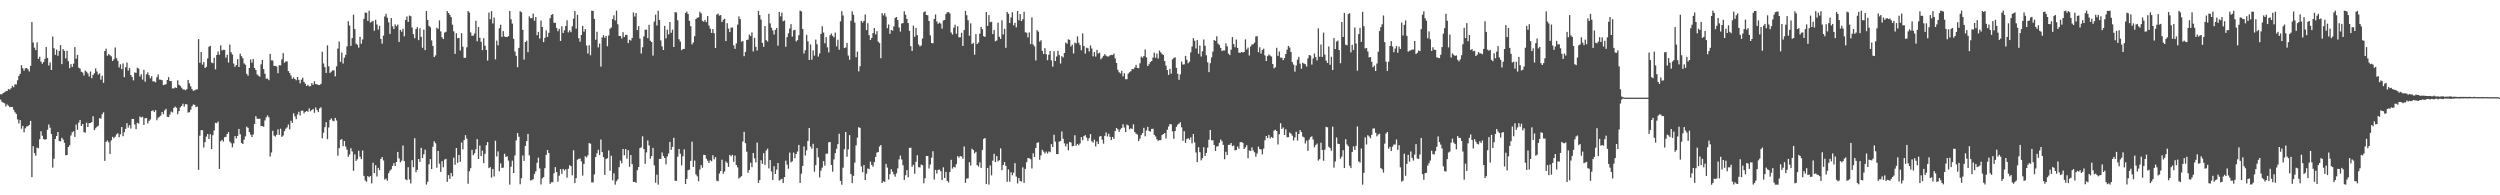 <?xml version="1.0" encoding="UTF-8"?>
<svg xmlns="http://www.w3.org/2000/svg" width="1920" height="150">
  <path d="M0 72.387h1v4.116H0zM1 72.386h1v5.834H1zM2 71.367h1v7.427H2zM3 70.903h1v8.477H3zM4 70.022h1v11.724H4zM5 69.847h1v10.394H5zM6 68.346h1v12.809H6zM7 68.841h1v13.471H7zM8 67.786h1v14.374H8zM9 65.897h1v16.206H9zM10 66.966h1v17.342H10zM11 64.697h1v21.517H11zM12 64.852h1v22.614H12zM13 61.703h1v30.007H13zM14 58.325h1v36.512H14zM15 56.668h1v35.537H15zM16 50.023h1v48.837H16zM17 52.379h1v44.297H17zM18 54.266h1v47.386H18zM19 52.421h1v46.101H19zM20 52.295h1v44.882H20zM21 53.267h1v43.629H21zM22 54.910h1v41.064H22zM23 50.577h1v42.235H23zM24 16.950h1v119.110H24zM25 32.566h1v79.693H25zM26 36.628h1v80.961H26zM27 38.525h1v81.094H27zM28 32.575h1v80.788H28zM29 45.220h1v68.701H29zM30 43.567h1v63.344H30zM31 47.324h1v53.501H31zM32 48.965h1v55.279H32zM33 47.613h1v59.177H33zM34 45.188h1v62.132H34zM35 36.049h1v70.896H35zM36 44.486h1v55.174H36zM37 50.277h1v45.308H37zM38 47.916h1v50.169H38zM39 53.783h1v49.064H39zM40 28.033h1v100.710H40zM41 37.001h1v84.902H41zM42 42.152h1v64.570H42zM43 38.088h1v66.288H43zM44 42.793h1v58.565H44zM45 39.117h1v69.297H45zM46 34.614h1v73.932H46zM47 49.267h1v56.577H47zM48 37.720h1v69.431H48zM49 39.108h1v70.545H49zM50 44.827h1v74.475H50zM51 39.002h1v80.062H51zM52 46.990h1v65.947H52zM53 52.364h1v59.224H53zM54 49.245h1v54.799H54zM55 51.386h1v50.245H55zM56 48.918h1v51.879H56zM57 36.140h1v69.029H57zM58 45.086h1v50.542H58zM59 42.123h1v57.565H59zM60 51.956h1v42.221H60zM61 52.706h1v39.390H61zM62 55.101h1v41.680H62zM63 55.710h1v39.534H63zM64 57.941h1v43.533H64zM65 54.176h1v47.663H65zM66 55.081h1v39.109H66zM67 56.346h1v41.196H67zM68 58.731h1v35.840H68zM69 54.911h1v39.558H69zM70 60.073h1v33.642H70zM71 57.549h1v31.747H71zM72 56.253h1v43.695H72zM73 52.482h1v46.009H73zM74 54.899h1v42.502H74zM75 57.253h1v39.242H75zM76 56.336h1v34.456H76zM77 61.205h1v29.861H77zM78 58.168h1v29.569H78zM79 63.570h1v22.690H79zM80 39.151h1v84.404H80zM81 37.310h1v71.658H81zM82 42.788h1v65.067H82zM83 41.493h1v67.772H83zM84 42.454h1v75.745H84zM85 43.278h1v64.533H85zM86 46.773h1v58.268H86zM87 45.514h1v60.648H87zM88 36.467h1v68.482H88zM89 44.640h1v58.562H89zM90 46.624h1v55.709H90zM91 51.837h1v53.601H91zM92 49.373h1v53.773H92zM93 53.077h1v44.485H93zM94 48.676h1v55.921H94zM95 59.242h1v42.301H95zM96 51.645h1v47.348H96zM97 48.028h1v46.612H97zM98 54.158h1v43.848H98zM99 52.292h1v43.812H99zM100 57.587h1v41.150H100zM101 59.202h1v32.171H101zM102 61.732h1v29.592H102zM103 55.629h1v39.960H103zM104 55.898h1v43.309H104zM105 52.010h1v42.293H105zM106 52.637h1v42.313H106zM107 58.757h1v30.755H107zM108 57.094h1v33.163H108zM109 61.079h1v28.620H109zM110 53.583h1v42.348H110zM111 62.696h1v28.131H111zM112 57.084h1v33.604H112zM113 55.616h1v39.181H113zM114 57.769h1v35.061H114zM115 60.164h1v31.585H115zM116 58.521h1v26.767H116zM117 62.474h1v22.280H117zM118 62.587h1v23.483H118zM119 63.234h1v21.402H119zM120 59.271h1v33.115H120zM121 57.197h1v33.199H121zM122 61.055h1v28.629H122zM123 61.231h1v27.552H123zM124 61.597h1v24.411H124zM125 65.398h1v22.296H125zM126 65.040h1v19.809H126zM127 64.690h1v18.941H127zM128 61.417h1v28.307H128zM129 59.258h1v30.632H129zM130 62.180h1v25.760H130zM131 62.306h1v23.372H131zM132 67.874h1v18.454H132zM133 67.870h1v14.998H133zM134 67.125h1v14.742H134zM135 67.518h1v15.245H135zM136 61.695h1v26.062H136zM137 65.112h1v20.193H137zM138 66.001h1v16.480H138zM139 67.374h1v14.030H139zM140 68.647h1v11.035H140zM141 68.727h1v13.162H141zM142 69.320h1v10.665H142zM143 68.472h1v11.659H143zM144 61.403h1v25.098H144zM145 64.032h1v22.117H145zM146 66.310h1v17.957H146zM147 68.507h1v13.154H147zM148 69.767h1v10.438H148zM149 69.393h1v11.138H149zM150 68.742h1v13.612H150zM151 68.631h1v13.201H151zM152 30.017h1v100.463H152zM153 48.210h1v55.974H153zM154 40.004h1v59.913H154zM155 49.625h1v50.355H155zM156 47.650h1v65.668H156zM157 52.222h1v56.939H157zM158 51.288h1v53.639H158zM159 44.880h1v58.031H159zM160 35.859h1v70.922H160zM161 35.241h1v67.900H161zM162 48.003h1v66.464H162zM163 48.539h1v55.316H163zM164 44.383h1v55.845H164zM165 53.262h1v41.031H165zM166 42.240h1v52.400H166zM167 39.540h1v53.799H167zM168 42.051h1v87.674H168zM169 34.792h1v73.709H169zM170 38.777h1v68.645H170zM171 38.217h1v70.509H171zM172 38.309h1v67.090H172zM173 44.302h1v60.774H173zM174 42.062h1v60.891H174zM175 48.009h1v53.478H175zM176 34.326h1v74.353H176zM177 40.158h1v69.872H177zM178 41.850h1v71.321H178zM179 48.783h1v61.321H179zM180 51.345h1v53.156H180zM181 49.937h1v56.343H181zM182 45.403h1v59.015H182zM183 51.436h1v47.609H183zM184 41.219h1v61.873H184zM185 43.135h1v66.707H185zM186 44.706h1v65.904H186zM187 48.679h1v58.601H187zM188 49.710h1v55.019H188zM189 56.691h1v40.593H189zM190 58.171h1v40.028H190zM191 52.209h1v49.213H191zM192 45.693h1v57.701H192zM193 48.132h1v57.159H193zM194 45.373h1v57.919H194zM195 52.161h1v42.999H195zM196 53.835h1v35.404H196zM197 57.143h1v34.007H197zM198 58.132h1v33.202H198zM199 58.820h1v32.326H199zM200 49.422h1v47.418H200zM201 46.052h1v50.840H201zM202 53.074h1v44.248H202zM203 56.648h1v35.874H203zM204 60.455h1v29.683H204zM205 60.326h1v28.301H205zM206 61.595h1v28.491H206zM207 41.407h1v78.863H207zM208 46.312h1v70.814H208zM209 46.515h1v53.939H209zM210 50.697h1v53.456H210zM211 50.538h1v54.369H211zM212 51.097h1v52.436H212zM213 56.195h1v43.152H213zM214 50.078h1v53.426H214zM215 50.175h1v48.715H215zM216 45.575h1v59.536H216zM217 40.802h1v63.283H217zM218 48.165h1v52.558H218zM219 47.157h1v51.700H219zM220 47.173h1v50.677H220zM221 54.600h1v41.004H221zM222 55.989h1v43.333H222zM223 58.010h1v34.734H223zM224 60.593h1v33.792H224zM225 59.385h1v27.674H225zM226 60.680h1v28.732H226zM227 61.665h1v29.866H227zM228 59.137h1v28.769H228zM229 61.280h1v24.582H229zM230 64.007h1v24.641H230zM231 61.170h1v23.920H231zM232 59.702h1v25.259H232zM233 62.894h1v24.135H233zM234 64.266h1v21.648H234zM235 66.006h1v19.291H235zM236 65.150h1v20.660H236zM237 66.304h1v16.929H237zM238 66.157h1v19.361H238zM239 63.843h1v20.616H239zM240 65.068h1v18.576H240zM241 62.399h1v24.182H241zM242 64.522h1v18.024H242zM243 64.837h1v19.678H243zM244 65.221h1v20.891H244zM245 65.331h1v17.921H245zM246 64.385h1v18.030H246zM247 39.747h1v66.423H247zM248 48.724h1v53.142H248zM249 51.539h1v46.157H249zM250 55.988h1v37.879H250zM251 34.840h1v72.082H251zM252 50.958h1v46.931H252zM253 56.023h1v36.020H253zM254 54.994h1v35.939H254zM255 53.972h1v38.697H255zM256 54.092h1v39.046H256zM257 58.603h1v31.976H257zM258 50.954h1v41.611H258zM259 37.270h1v82.320H259zM260 31.899h1v81.926H260zM261 47.522h1v59.887H261zM262 40.423h1v66.416H262zM263 48.776h1v63.521H263zM264 44.335h1v63.965H264zM265 42.163h1v70.435H265zM266 35.626h1v79.378H266zM267 16.280h1v104.157H267zM268 19.626h1v99.130H268zM269 35.230h1v78.575H269zM270 29.305h1v87.017H270zM271 11.196h1v119.955H271zM272 22.301h1v96.278H272zM273 33.512h1v90.061H273zM274 34.360h1v87.967H274zM275 36.606h1v79.162H275zM276 28.275h1v92.074H276zM277 33.596h1v88.673H277zM278 30.302h1v85.315H278zM279 14.385h1v120.668H279zM280 9.613h1v128.983H280zM281 9.831h1v129.786H281zM282 16.034h1v119.166H282zM283 8.253h1v127.815H283zM284 17.365h1v117.755H284zM285 16.642h1v124.204H285zM286 16.050h1v108.922H286zM287 23.553h1v109.334H287zM288 15.180h1v111.675H288zM289 18.783h1v116.778H289zM290 22.743h1v106.167H290zM291 19.837h1v110.892H291zM292 29.837h1v92.284H292zM293 33.536h1v87.089H293zM294 27.318h1v95.914H294zM295 12.661h1v125.203H295zM296 10.543h1v126.545H296zM297 13.581h1v125.217H297zM298 17.161h1v115.857H298zM299 26.080h1v105.044H299zM300 13.880h1v116.150H300zM301 20.197h1v107.315H301zM302 22.312h1v102.951H302zM303 18.807h1v108.631H303zM304 20.186h1v104.230H304zM305 18.904h1v97.804H305zM306 32.218h1v89.443H306zM307 22.946h1v101.679H307zM308 24.326h1v99.081H308zM309 22.082h1v89.675H309zM310 27.911h1v95.816H310zM311 15.328h1v122.428H311zM312 12.627h1v125.764H312zM313 16.861h1v111.553H313zM314 11.952h1v125.859H314zM315 12.453h1v128.435H315zM316 21.075h1v101.950H316zM317 26.239h1v102.156H317zM318 29.412h1v76.762H318zM319 22.328h1v109.964H319zM320 20.844h1v109.605H320zM321 30.801h1v91.332H321zM322 21.757h1v102.575H322zM323 28.333h1v85.224H323zM324 36.673h1v84.795H324zM325 22.810h1v95.655H325zM326 38.504h1v76.464H326zM327 8.456h1v133.328H327zM328 15.285h1v124.296H328zM329 19.833h1v106.361H329zM330 20.962h1v101.270H330zM331 31.004h1v98.787H331zM332 35.261h1v77.413H332zM333 43.821h1v64.681H333zM334 42.550h1v67.471H334zM335 21.292h1v107.478H335zM336 22.212h1v93.724H336zM337 15.680h1v110.014H337zM338 24.118h1v107.868H338zM339 28.644h1v95.112H339zM340 29.988h1v98.465H340zM341 25.057h1v97.506H341zM342 24.404h1v97.586H342zM343 8.477h1v131.185H343zM344 9.976h1v124.507H344zM345 11.384h1v125.969H345zM346 13.139h1v119.674H346zM347 18.967h1v116.486H347zM348 24.081h1v97.032H348zM349 41.356h1v85.198H349zM350 25.559h1v88.105H350zM351 29.341h1v95.692H351zM352 29.108h1v89.946H352zM353 38.793h1v85.477H353zM354 25.502h1v83.942H354zM355 35.873h1v78.884H355zM356 44.366h1v63.221H356zM357 44.382h1v59.454H357zM358 36.331h1v70.171H358zM359 8.467h1v132.651H359zM360 9.608h1v121.857H360zM361 24.895h1v104.298H361zM362 27.465h1v87.624H362zM363 27.418h1v91.791H363zM364 25.676h1v92.058H364zM365 15.946h1v98.696H365zM366 31.693h1v75.149H366zM367 20.799h1v101.319H367zM368 28.962h1v82.817H368zM369 32.052h1v87.751H369zM370 38.522h1v77.205H370zM371 29.348h1v95.938H371zM372 35.053h1v83.078H372zM373 38.405h1v73.091H373zM374 46.484h1v62.644H374zM375 9.627h1v119.501H375zM376 14.793h1v113.560H376zM377 8.574h1v127.861H377zM378 18.041h1v111.717H378zM379 13.454h1v122.053H379zM380 45.558h1v62.535H380zM381 31.188h1v89.000H381zM382 34.817h1v81.456H382zM383 21.768h1v109.761H383zM384 18.983h1v106.506H384zM385 28.337h1v100.632H385zM386 23.904h1v104.798H386zM387 28.001h1v90.081H387zM388 28.385h1v92.158H388zM389 28.451h1v91.567H389zM390 27.674h1v95.675H390zM391 8.416h1v133.405H391zM392 14.804h1v113.182H392zM393 18.104h1v105.306H393zM394 29.800h1v103.087H394zM395 39.586h1v79.836H395zM396 42.869h1v64.946H396zM397 51.605h1v50.595H397zM398 36.738h1v68.285H398zM399 8.667h1v132.828H399zM400 9.349h1v127.548H400zM401 22.932h1v96.525H401zM402 45.758h1v77.831H402zM403 32.249h1v79.779H403zM404 31.226h1v77.116H404zM405 40.093h1v62.775H405zM406 12.567h1v106.742H406zM407 13.988h1v124.559H407zM408 13.940h1v124.412H408zM409 10.462h1v127.130H409zM410 15.914h1v117.725H410zM411 13.045h1v118.580H411zM412 27.040h1v98.000H412zM413 24.502h1v96.588H413zM414 29.643h1v99.720H414zM415 15.847h1v125.812H415zM416 20.717h1v116.267H416zM417 32.359h1v103.649H417zM418 29.047h1v100.137H418zM419 23.332h1v95.597H419zM420 28.385h1v86.799H420zM421 25.183h1v92.320H421zM422 13.988h1v127.225H422zM423 11.398h1v128.566H423zM424 10.807h1v129.118H424zM425 17.535h1v115.548H425zM426 17.545h1v110.806H426zM427 21.478h1v110.608H427zM428 23.951h1v115.586H428zM429 22.187h1v112.720H429zM430 31.438h1v98.507H430zM431 20.210h1v113.247H431zM432 25.415h1v104.283H432zM433 23.228h1v107.699H433zM434 20.021h1v109.987H434zM435 15.571h1v120.897H435zM436 24.859h1v104.738H436zM437 23.331h1v103.566H437zM438 24.712h1v102.847H438zM439 20.163h1v114.483H439zM440 14.313h1v101.077H440zM441 8.508h1v132.087H441zM442 22.001h1v114.847H442zM443 11.415h1v111.254H443zM444 29.368h1v92.707H444zM445 32.052h1v89.635H445zM446 26.882h1v97.061H446zM447 19.886h1v114.971H447zM448 24.297h1v101.583H448zM449 22.306h1v97.694H449zM450 34.969h1v85.930H450zM451 41.130h1v78.186H451zM452 34.711h1v75.174H452zM453 42.430h1v67.979H453zM454 8.174h1v131.895H454zM455 8.396h1v131.749H455zM456 14.523h1v119.390H456zM457 30.531h1v90.089H457zM458 24.390h1v93.392H458zM459 36.379h1v78.596H459zM460 33.407h1v85.717H460zM461 51.139h1v56.043H461zM462 28.811h1v88.040H462zM463 26.987h1v93.736H463zM464 29.041h1v105.256H464zM465 27.592h1v94.569H465zM466 35.518h1v85.988H466zM467 27.260h1v88.276H467zM468 22.048h1v109.108H468zM469 21.092h1v98.519H469zM470 14.634h1v123.845H470zM471 11.751h1v121.367H471zM472 15.698h1v126.139H472zM473 8.180h1v130.994H473zM474 18.635h1v119.157H474zM475 27.632h1v100.799H475zM476 27.611h1v95.725H476zM477 29.517h1v95.937H477zM478 24.747h1v89.658H478zM479 28.409h1v90.901H479zM480 26.825h1v87.643H480zM481 26.838h1v95.027H481zM482 33.077h1v82.257H482zM483 30.507h1v97.599H483zM484 31.131h1v87.979H484zM485 29.150h1v96.904H485zM486 9.595h1v130.183H486zM487 12.712h1v126.853H487zM488 10.104h1v130.268H488zM489 23.105h1v107.619H489zM490 20.054h1v108.273H490zM491 29.637h1v84.204H491zM492 41.089h1v72.104H492zM493 36.283h1v68.422H493zM494 28.044h1v86.433H494zM495 22.821h1v102.983H495zM496 22.753h1v94.284H496zM497 29.341h1v78.516H497zM498 19.061h1v92.589H498zM499 31.271h1v90.653H499zM500 32.231h1v87.649H500zM501 42.687h1v70.891H501zM502 16.544h1v110.494H502zM503 11.245h1v129.105H503zM504 19.543h1v114.625H504zM505 8.227h1v133.607H505zM506 15.319h1v106.758H506zM507 31.024h1v90.968H507zM508 35.617h1v81.463H508zM509 38.375h1v81.506H509zM510 19.885h1v101.470H510zM511 29.507h1v96.720H511zM512 22.734h1v97.456H512zM513 26.409h1v91.386H513zM514 16.902h1v92.078H514zM515 25.166h1v89.935H515zM516 22.763h1v90.053H516zM517 36.077h1v69.729H517zM518 9.294h1v129.573H518zM519 9.590h1v129.337H519zM520 15.549h1v104.789H520zM521 30.146h1v84.212H521zM522 31.924h1v86.087H522zM523 38.530h1v88.507H523zM524 37.695h1v82.309H524zM525 37.517h1v77.230H525zM526 9.998h1v131.344H526zM527 8.908h1v128.505H527zM528 10.779h1v119.943H528zM529 15.986h1v114.329H529zM530 20.117h1v103.409H530zM531 34.115h1v74.676H531zM532 32.637h1v95.557H532zM533 27.817h1v95.522H533zM534 14.546h1v119.407H534zM535 13.670h1v121.746H535zM536 13.282h1v125.915H536zM537 8.990h1v121.236H537zM538 10.242h1v116.551H538zM539 15.996h1v112.803H539zM540 16.680h1v102.219H540zM541 15.368h1v103.671H541zM542 16.976h1v104.940H542zM543 12.272h1v111.174H543zM544 19.629h1v105.540H544zM545 22.033h1v101.045H545zM546 25.297h1v98.589H546zM547 22.302h1v96.932H547zM548 25.486h1v96.895H548zM549 36.800h1v83.868H549zM550 11.217h1v127.528H550zM551 10.518h1v128.677H551zM552 11.987h1v121.305H552zM553 11.579h1v119.797H553zM554 16.961h1v105.703H554zM555 15.197h1v118.158H555zM556 14.455h1v117.247H556zM557 31.536h1v92.446H557zM558 17.804h1v107.304H558zM559 21.970h1v106.200H559zM560 24.647h1v94.277H560zM561 21.306h1v98.736H561zM562 21.118h1v97.837H562zM563 34.799h1v89.446H563zM564 37.531h1v81.995H564zM565 33.331h1v93.406H565zM566 18.930h1v109.610H566zM567 12.574h1v124.602H567zM568 14.682h1v121.463H568zM569 32.085h1v103.203H569zM570 31.469h1v77.251H570zM571 43.169h1v58.059H571zM572 39.823h1v70.172H572zM573 30.771h1v85.676H573zM574 30.392h1v102.336H574zM575 26.595h1v103.903H575zM576 27.730h1v97.259H576zM577 24.899h1v103.446H577zM578 39.539h1v77.942H578zM579 29.015h1v92.550H579zM580 35.978h1v88.698H580zM581 38.834h1v70.704H581zM582 8.356h1v132.125H582zM583 11.587h1v126.713H583zM584 15.066h1v108.035H584zM585 32.923h1v92.899H585zM586 35.926h1v81.686H586zM587 20.037h1v106.603H587zM588 30.850h1v84.743H588zM589 31.874h1v82.287H589zM590 10.554h1v118.801H590zM591 17.949h1v104.960H591zM592 21.289h1v110.384H592zM593 23.394h1v114.783H593zM594 26.495h1v101.207H594zM595 23.009h1v110.597H595zM596 21.434h1v108.883H596zM597 35.078h1v90.112H597zM598 9.235h1v129.397H598zM599 12.581h1v125.338H599zM600 9.744h1v127.551H600zM601 16.326h1v124.291H601zM602 15.709h1v120.261H602zM603 35.907h1v87.487H603zM604 28.503h1v97.986H604zM605 25.577h1v103.997H605zM606 21.927h1v95.257H606zM607 18.526h1v106.189H607zM608 28.093h1v95.759H608zM609 23.295h1v93.918H609zM610 22.907h1v98.616H610zM611 31.769h1v86.449H611zM612 30.837h1v85.545H612zM613 27.016h1v84.311H613zM614 8.148h1v132.349H614zM615 8.749h1v124.648H615zM616 22.215h1v105.155H616zM617 41.130h1v71.379H617zM618 38.575h1v80.881H618zM619 26.774h1v88.695H619zM620 31.765h1v76.517H620zM621 46.017h1v52.262H621zM622 34.081h1v78.510H622zM623 45.853h1v68.396H623zM624 38.729h1v71.689H624zM625 42.765h1v89.135H625zM626 30.417h1v96.404H626zM627 33.989h1v79.768H627zM628 43.471h1v77.363H628zM629 41.062h1v95.233H629zM630 26.010h1v105.005H630zM631 20.163h1v108.596H631zM632 24.965h1v98.764H632zM633 33.213h1v94.035H633zM634 28.500h1v89.566H634zM635 36.330h1v81.651H635zM636 40.252h1v69.055H636zM637 27.074h1v81.969H637zM638 25.740h1v100.923H638zM639 27.497h1v104.339H639zM640 28.658h1v93.771H640zM641 25.048h1v92.578H641zM642 35.607h1v78.649H642zM643 30.537h1v80.155H643zM644 38.217h1v64.477H644zM645 16.436h1v122.513H645zM646 8.586h1v133.266H646zM647 11.888h1v116.867H647zM648 36.922h1v77.720H648zM649 36.445h1v64.919H649zM650 33.037h1v87.313H650zM651 42.629h1v72.100H651zM652 45.943h1v57.827H652zM653 15.942h1v117.733H653zM654 8.695h1v131.991H654zM655 11.322h1v123.741H655zM656 17.333h1v107.572H656zM657 43.913h1v67.742H657zM658 39.621h1v66.126H658zM659 54.834h1v42.862H659zM660 50.881h1v47.301H660zM661 16.118h1v111.712H661zM662 17.371h1v114.870H662zM663 16.051h1v110.714H663zM664 11.124h1v127.092H664zM665 23.136h1v110.266H665zM666 17.799h1v111.604H666zM667 27.044h1v102.908H667zM668 30.679h1v93.456H668zM669 29.155h1v97.514H669zM670 25.320h1v102.750H670zM671 21.541h1v102.919H671zM672 26.393h1v94.091H672zM673 23.891h1v93.281H673zM674 31.956h1v84.850H674zM675 33.147h1v79.393H675zM676 44.692h1v66.736H676zM677 10.079h1v130.464H677zM678 11.822h1v127.373H678zM679 10.168h1v129.572H679zM680 12.759h1v113.109H680zM681 21.674h1v107.041H681zM682 18.768h1v119.125H682zM683 25.967h1v107.745H683zM684 23.052h1v106.885H684zM685 23.521h1v108.373H685zM686 20.298h1v113.637H686zM687 13.705h1v121.980H687zM688 13.031h1v120.147H688zM689 15.414h1v113.941H689zM690 21.030h1v101.348H690zM691 24.237h1v95.285H691zM692 18.095h1v104.379H692zM693 17.695h1v109.194H693zM694 8.652h1v129.545H694zM695 11.297h1v123.231H695zM696 14.514h1v116.153H696zM697 17.699h1v118.484H697zM698 23.707h1v89.860H698zM699 35.449h1v78.025H699zM700 39.113h1v89.054H700zM701 19.707h1v106.869H701zM702 28.237h1v105.167H702zM703 21.466h1v102.755H703zM704 27.001h1v92.264H704zM705 34.079h1v94.353H705zM706 35.646h1v92.966H706zM707 34.911h1v91.477H707zM708 29.605h1v97.286H708zM709 9.392h1v131.356H709zM710 8.670h1v128.190H710zM711 11.478h1v108.317H711zM712 11.710h1v108.164H712zM713 16.123h1v113.247H713zM714 27.162h1v99.146H714zM715 33.015h1v88.136H715zM716 33.299h1v82.891H716zM717 14.554h1v123.309H717zM718 11.106h1v119.402H718zM719 16.474h1v116.816H719zM720 18.275h1v112.234H720zM721 17.375h1v112.822H721zM722 18.118h1v113.430H722zM723 21.974h1v116.371H723zM724 15.737h1v112.760H724zM725 15.310h1v121.398H725zM726 10.787h1v121.281H726zM727 9.414h1v129.471H727zM728 9.263h1v130.860H728zM729 10.295h1v121.856H729zM730 24.992h1v97.753H730zM731 26.501h1v102.978H731zM732 21.250h1v106.918H732zM733 19.012h1v109.611H733zM734 25.895h1v100.150H734zM735 20.148h1v99.751H735zM736 28.694h1v92.389H736zM737 28.631h1v91.182H737zM738 25.156h1v95.053H738zM739 35.321h1v86.577H739zM740 23.098h1v89.384H740zM741 8.353h1v132.050H741zM742 11.699h1v125.463H742zM743 15.512h1v121.450H743zM744 27.371h1v97.174H744zM745 17.938h1v109.212H745zM746 33.847h1v80.369H746zM747 32.907h1v82.290H747zM748 41.991h1v75.784H748zM749 26.170h1v90.407H749zM750 33.838h1v92.977H750zM751 32.597h1v95.340H751zM752 25.871h1v98.804H752zM753 20.695h1v108.254H753zM754 22.405h1v92.718H754zM755 27.791h1v78.915H755zM756 28.367h1v77.607H756zM757 9.281h1v132.096H757zM758 19.890h1v109.066H758zM759 11.572h1v130.203H759zM760 17.041h1v110.015H760zM761 16.708h1v117.947H761zM762 26.139h1v97.272H762zM763 23.074h1v95.039H763zM764 31.710h1v92.742H764zM765 31.079h1v88.812H765zM766 17.429h1v106.510H766zM767 28.190h1v94.838H767zM768 29.885h1v84.098H768zM769 15.558h1v115.169H769zM770 26.472h1v100.320H770zM771 22.062h1v102.416H771zM772 36.703h1v90.724H772zM773 9.112h1v130.502H773zM774 10.607h1v119.543H774zM775 17.657h1v121.910H775zM776 13.388h1v118.925H776zM777 9.414h1v125.192H777zM778 19.416h1v113.173H778zM779 17.498h1v107.790H779zM780 21.010h1v114.597H780zM781 8.515h1v132.361H781zM782 15.588h1v121.127H782zM783 10.735h1v128.311H783zM784 16.185h1v123.224H784zM785 14.747h1v113.782H785zM786 9.022h1v131.415H786zM787 24.759h1v104.933H787zM788 25.165h1v99.409H788zM789 28.707h1v92.709H789zM790 24.902h1v96.626H790zM791 33.878h1v88.368H791zM792 13.340h1v116.061H792zM793 34.227h1v83.526H793zM794 35.652h1v84.995H794zM795 46.446h1v67.152H795zM796 23.149h1v86.566H796zM797 24.332h1v85.002H797zM798 31.963h1v90.743H798zM799 30.876h1v88.491H799zM800 39.050h1v75.974H800zM801 41.497h1v74.858H801zM802 36.964h1v80.943H802zM803 41.565h1v74.860H803zM804 46.227h1v71.682H804zM805 42.052h1v74.287H805zM806 39.193h1v77.737H806zM807 46.354h1v64.338H807zM808 51.138h1v61.798H808zM809 39.383h1v64.085H809zM810 46.832h1v61.975H810zM811 43.444h1v74.886H811zM812 38.958h1v79.399H812zM813 42.321h1v66.496H813zM814 48.783h1v59.432H814zM815 43.086h1v57.857H815zM816 44.099h1v62.466H816zM817 40.706h1v69.444H817zM818 32.680h1v79.766H818zM819 33.609h1v76.757H819zM820 30.238h1v85.214H820zM821 30.599h1v78.394H821zM822 35.696h1v73.792H822zM823 34.318h1v78.071H823zM824 41.054h1v71.010H824zM825 32.722h1v71.142H825zM826 33.385h1v78.595H826zM827 27.930h1v82.627H827zM828 32.806h1v78.758H828zM829 34.665h1v75.505H829zM830 38.632h1v66.710H830zM831 25.635h1v82.095H831zM832 35.327h1v69.209H832zM833 41.150h1v62.653H833zM834 36.542h1v69.110H834zM835 36.999h1v71.145H835zM836 39.535h1v66.564H836zM837 34.926h1v68.092H837zM838 37.260h1v71.236H838zM839 43.262h1v66.279H839zM840 39.973h1v67.307H840zM841 43.462h1v69.046H841zM842 38.371h1v70.264H842zM843 41.129h1v69.447H843zM844 40.464h1v64.446H844zM845 45.548h1v58.874H845zM846 44.275h1v62.974H846zM847 42.869h1v67.443H847zM848 41.558h1v62.793H848zM849 42.732h1v58.946H849zM850 43.381h1v61.413H850zM851 43.376h1v59.377H851zM852 42.486h1v62.613H852zM853 42.073h1v65.484H853zM854 42.277h1v62.867H854zM855 41.133h1v65.600H855zM856 44.920h1v55.735H856zM857 48.312h1v49.971H857zM858 53.564h1v45.771H858zM859 55.510h1v45.693H859zM860 56.409h1v42.936H860zM861 54.378h1v43.876H861zM862 58.687h1v36.768H862zM863 56.199h1v41.732H863zM864 60.810h1v40.553H864zM865 60.824h1v34.846H865zM866 56.463h1v39.895H866zM867 55.470h1v43.891H867zM868 54.636h1v43.837H868zM869 53.002h1v46.125H869zM870 53.145h1v42.334H870zM871 51.849h1v49.619H871zM872 49.860h1v52.780H872zM873 52.112h1v51.256H873zM874 52.375h1v55.946H874zM875 48.633h1v57.802H875zM876 43.475h1v60.252H876zM877 44.317h1v57.847H877zM878 43.119h1v55.073H878zM879 37.970h1v66.695H879zM880 44.087h1v56.139H880zM881 50.704h1v46.712H881zM882 49.307h1v51.349H882zM883 47.698h1v53.362H883zM884 46.867h1v52.165H884zM885 44.252h1v54.599H885zM886 40.384h1v63.186H886zM887 44.360h1v60.459H887zM888 41.102h1v65.913H888zM889 44.975h1v63.182H889zM890 38.816h1v68.802H890zM891 40.166h1v67.514H891zM892 41.552h1v62.201H892zM893 42.210h1v60.695H893zM894 46.910h1v55.304H894zM895 50.379h1v55.950H895zM896 53.817h1v45.892H896zM897 57.515h1v39.717H897zM898 52.898h1v42.376H898zM899 56.512h1v39.047H899zM900 45.605h1v55.289H900zM901 44.439h1v62.150H901zM902 44.036h1v56.619H902zM903 52.110h1v45.304H903zM904 56.677h1v39.086H904zM905 61.262h1v33.739H905zM906 57.138h1v36.777H906zM907 47.320h1v50.458H907zM908 49.638h1v58.474H908zM909 49.424h1v51.337H909zM910 42.885h1v66.788H910zM911 45.925h1v60.868H911zM912 48.593h1v57.475H912zM913 47.390h1v59.938H913zM914 40.240h1v65.275H914zM915 35.744h1v74.328H915zM916 29.270h1v73.623H916zM917 31.262h1v78.107H917zM918 37.218h1v79.900H918zM919 30.812h1v93.725H919zM920 41.264h1v71.805H920zM921 34.960h1v81.867H921zM922 43.422h1v79.745H922zM923 39.384h1v82.145H923zM924 30.323h1v82.704H924zM925 35.157h1v84.676H925zM926 42.445h1v75.021H926zM927 47.893h1v65.441H927zM928 55.375h1v51.964H928zM929 48.524h1v51.263H929zM930 44.072h1v63.650H930zM931 39.655h1v68.079H931zM932 30.730h1v80.539H932zM933 31.449h1v84.500H933zM934 27.843h1v84.713H934zM935 33.538h1v78.670H935zM936 34.598h1v75.003H936zM937 36.826h1v70.331H937zM938 39.224h1v69.275H938zM939 38.711h1v72.546H939zM940 38.774h1v83.548H940zM941 33.275h1v83.298H941zM942 35.588h1v83.484H942zM943 41.152h1v70.096H943zM944 42.266h1v68.919H944zM945 38.137h1v71.672H945zM946 28.467h1v83.764H946zM947 33.867h1v77.835H947zM948 36.278h1v79.246H948zM949 30.422h1v84.799H949zM950 36.805h1v75.718H950zM951 40.479h1v73.692H951zM952 40.509h1v68.811H952zM953 39.915h1v69.144H953zM954 40.277h1v69.467H954zM955 39.868h1v74.572H955zM956 30.281h1v82.921H956zM957 38.033h1v73.465H957zM958 36.570h1v84.913H958zM959 42.584h1v72.962H959zM960 35.679h1v80.304H960zM961 34.159h1v79.025H961zM962 34.018h1v81.555H962zM963 32.724h1v84.276H963zM964 28.029h1v92.282H964zM965 27.784h1v90.081H965zM966 40.093h1v72.505H966zM967 36.322h1v78.176H967zM968 41.162h1v73.623H968zM969 38.326h1v80.263H969zM970 37.401h1v76.739H970zM971 42.562h1v65.226H971zM972 46.878h1v57.587H972zM973 43.103h1v62.912H973zM974 41.851h1v61.775H974zM975 42.679h1v63.688H975zM976 43.430h1v61.742H976zM977 49.161h1v56.810H977zM978 52.489h1v47.793H978zM979 51.644h1v47.979H979zM980 36.712h1v63.918H980zM981 42.907h1v68.027H981zM982 39.516h1v63.598H982zM983 44.294h1v50.381H983zM984 44.262h1v54.780H984zM985 46.166h1v51.717H985zM986 44.538h1v59.149H986zM987 41.485h1v57.772H987zM988 38.132h1v67.265H988zM989 35.287h1v70.068H989zM990 36.497h1v65.270H990zM991 40.000h1v62.653H991zM992 47.717h1v56.453H992zM993 49.612h1v58.257H993zM994 55.054h1v50.498H994zM995 50.208h1v51.029H995zM996 45.824h1v62.123H996zM997 43.691h1v59.203H997zM998 48.904h1v51.000H998zM999 52.789h1v48.707H999zM1000 48.169h1v56.666H1000zM1001 48.862h1v56.712H1001zM1002 49.360h1v60.811H1002zM1003 51.077h1v56.939H1003zM1004 44.833h1v71.029H1004zM1005 42.256h1v64.968H1005zM1006 42.672h1v62.647H1006zM1007 49.602h1v55.091H1007zM1008 44.907h1v62.256H1008zM1009 41.142h1v72.013H1009zM1010 43.838h1v67.615H1010zM1011 46.379h1v63.906H1011zM1012 21.781h1v101.575H1012zM1013 43.563h1v78.628H1013zM1014 34.192h1v75.452H1014zM1015 43.679h1v71.513H1015zM1016 25.015h1v98.424H1016zM1017 41.939h1v73.006H1017zM1018 46.564h1v50.862H1018zM1019 48.328h1v49.446H1019zM1020 35.700h1v77.009H1020zM1021 49.746h1v63.985H1021zM1022 43.551h1v72.218H1022zM1023 53.830h1v43.446H1023zM1024 29.275h1v99.482H1024zM1025 37.686h1v86.351H1025zM1026 31.876h1v73.684H1026zM1027 31.109h1v79.288H1027zM1028 38.453h1v72.141H1028zM1029 48.575h1v73.273H1029zM1030 16.876h1v103.372H1030zM1031 28.389h1v87.029H1031zM1032 9.903h1v119.134H1032zM1033 34.344h1v72.538H1033zM1034 34.744h1v76.149H1034zM1035 10.790h1v101.506H1035zM1036 10.142h1v117.072H1036zM1037 40.209h1v88.895H1037zM1038 34.432h1v82.246H1038zM1039 38.387h1v74.071H1039zM1040 21.101h1v93.975H1040zM1041 33.433h1v78.559H1041zM1042 54.287h1v42.833H1042zM1043 26.222h1v97.814H1043zM1044 21.396h1v103.411H1044zM1045 32.209h1v81.844H1045zM1046 9.090h1v132.747H1046zM1047 20.173h1v112.578H1047zM1048 37.232h1v68.243H1048zM1049 36.872h1v74.059H1049zM1050 39.521h1v64.314H1050zM1051 44.066h1v60.739H1051zM1052 43.833h1v62.345H1052zM1053 47.405h1v56.101H1053zM1054 51.682h1v47.040H1054zM1055 50.368h1v48.234H1055zM1056 54.511h1v47.433H1056zM1057 48.795h1v55.920H1057zM1058 39.733h1v63.557H1058zM1059 23.895h1v78.796H1059zM1060 20.891h1v108.184H1060zM1061 18.705h1v111.236H1061zM1062 11.876h1v120.672H1062zM1063 32.375h1v77.915H1063zM1064 47.374h1v55.167H1064zM1065 54.480h1v46.878H1065zM1066 47.364h1v66.799H1066zM1067 35.347h1v77.372H1067zM1068 31.590h1v84.423H1068zM1069 35.670h1v76.950H1069zM1070 40.068h1v70.912H1070zM1071 37.247h1v73.743H1071zM1072 35.378h1v71.783H1072zM1073 40.480h1v74.573H1073zM1074 35.738h1v75.738H1074zM1075 37.605h1v90.912H1075zM1076 17.244h1v122.299H1076zM1077 27.228h1v111.522H1077zM1078 19.065h1v98.977H1078zM1079 15.657h1v119.333H1079zM1080 27.542h1v98.325H1080zM1081 39.677h1v79.249H1081zM1082 38.983h1v85.156H1082zM1083 38.603h1v77.700H1083zM1084 38.025h1v83.224H1084zM1085 38.075h1v85.242H1085zM1086 31.490h1v87.234H1086zM1087 41.545h1v69.173H1087zM1088 40.540h1v81.204H1088zM1089 38.805h1v83.252H1089zM1090 39.275h1v79.431H1090zM1091 22.383h1v83.560H1091zM1092 11.274h1v122.442H1092zM1093 8.680h1v129.418H1093zM1094 14.016h1v118.978H1094zM1095 15.912h1v116.788H1095zM1096 29.461h1v97.739H1096zM1097 24.132h1v101.194H1097zM1098 30.169h1v93.142H1098zM1099 39.135h1v76.608H1099zM1100 36.277h1v82.202H1100zM1101 38.126h1v80.470H1101zM1102 38.423h1v77.660H1102zM1103 44.012h1v68.657H1103zM1104 44.411h1v60.357H1104zM1105 44.623h1v64.536H1105zM1106 42.112h1v69.005H1106zM1107 36.142h1v77.956H1107zM1108 25.871h1v101.879H1108zM1109 21.642h1v109.858H1109zM1110 10.622h1v121.094H1110zM1111 15.977h1v106.231H1111zM1112 36.413h1v80.706H1112zM1113 26.521h1v89.925H1113zM1114 44.181h1v65.398H1114zM1115 41.026h1v65.404H1115zM1116 42.127h1v67.380H1116zM1117 42.977h1v67.650H1117zM1118 42.535h1v72.154H1118zM1119 45.937h1v58.528H1119zM1120 47.138h1v58.782H1120zM1121 45.606h1v60.351H1121zM1122 42.445h1v65.799H1122zM1123 34.014h1v82.356H1123zM1124 21.325h1v116.669H1124zM1125 29.242h1v96.470H1125zM1126 17.742h1v113.600H1126zM1127 31.646h1v78.411H1127zM1128 26.955h1v78.866H1128zM1129 38.393h1v64.875H1129zM1130 37.645h1v69.868H1130zM1131 39.390h1v74.638H1131zM1132 39.014h1v67.819H1132zM1133 42.988h1v65.881H1133zM1134 42.012h1v68.426H1134zM1135 40.037h1v70.846H1135zM1136 41.008h1v67.504H1136zM1137 41.025h1v68.753H1137zM1138 41.656h1v66.228H1138zM1139 37.574h1v89.181H1139zM1140 16.325h1v120.444H1140zM1141 24.483h1v110.850H1141zM1142 38.106h1v77.299H1142zM1143 38.930h1v66.339H1143zM1144 38.308h1v86.503H1144zM1145 45.907h1v57.677H1145zM1146 47.008h1v66.689H1146zM1147 40.913h1v68.339H1147zM1148 44.732h1v58.168H1148zM1149 39.690h1v59.384H1149zM1150 35.407h1v65.580H1150zM1151 44.092h1v58.118H1151zM1152 45.978h1v59.776H1152zM1153 51.821h1v50.063H1153zM1154 47.389h1v54.021H1154zM1155 37.643h1v90.254H1155zM1156 19.283h1v98.021H1156zM1157 28.465h1v102.432H1157zM1158 21.516h1v98.544H1158zM1159 36.750h1v75.282H1159zM1160 41.329h1v67.125H1160zM1161 47.978h1v49.191H1161zM1162 47.292h1v57.349H1162zM1163 52.707h1v42.002H1163zM1164 47.389h1v52.314H1164zM1165 54.952h1v42.938H1165zM1166 43.672h1v50.941H1166zM1167 50.072h1v47.284H1167zM1168 54.129h1v40.844H1168zM1169 53.610h1v46.461H1169zM1170 51.091h1v47.440H1170zM1171 36.643h1v88.323H1171zM1172 19.889h1v110.606H1172zM1173 22.815h1v92.724H1173zM1174 18.565h1v111.638H1174zM1175 31.614h1v90.522H1175zM1176 39.273h1v58.528H1176zM1177 37.118h1v70.331H1177zM1178 47.999h1v54.503H1178zM1179 33.126h1v86.493H1179zM1180 29.557h1v89.292H1180zM1181 37.157h1v72.626H1181zM1182 36.026h1v70.699H1182zM1183 48.537h1v53.088H1183zM1184 49.903h1v52.134H1184zM1185 48.501h1v57.859H1185zM1186 44.780h1v61.645H1186zM1187 8.695h1v122.634H1187zM1188 16.524h1v110.294H1188zM1189 18.017h1v116.474H1189zM1190 31.384h1v94.979H1190zM1191 18.861h1v115.247H1191zM1192 34.946h1v90.192H1192zM1193 38.313h1v83.063H1193zM1194 35.755h1v82.609H1194zM1195 31.411h1v98.785H1195zM1196 34.053h1v89.903H1196zM1197 34.064h1v90.043H1197zM1198 37.046h1v80.415H1198zM1199 41.293h1v67.652H1199zM1200 45.247h1v64.607H1200zM1201 41.122h1v68.937H1201zM1202 42.659h1v66.724H1202zM1203 24.485h1v115.320H1203zM1204 28.642h1v86.935H1204zM1205 11.573h1v126.921H1205zM1206 27.202h1v96.081H1206zM1207 28.342h1v91.383H1207zM1208 35.317h1v79.793H1208zM1209 49.343h1v57.734H1209zM1210 50.010h1v54.772H1210zM1211 44.189h1v59.862H1211zM1212 34.794h1v76.709H1212zM1213 34.113h1v76.472H1213zM1214 28.670h1v90.868H1214zM1215 32.698h1v83.743H1215zM1216 34.659h1v90.720H1216zM1217 30.427h1v94.393H1217zM1218 33.965h1v90.314H1218zM1219 14.113h1v115.040H1219zM1220 16.067h1v113.557H1220zM1221 10.591h1v128.241H1221zM1222 15.114h1v116.743H1222zM1223 36.791h1v85.378H1223zM1224 23.424h1v97.094H1224zM1225 32.857h1v80.605H1225zM1226 33.264h1v65.177H1226zM1227 32.020h1v87.911H1227zM1228 28.584h1v78.052H1228zM1229 32.189h1v79.687H1229zM1230 28.721h1v82.642H1230zM1231 35.711h1v76.159H1231zM1232 31.340h1v75.574H1232zM1233 37.460h1v66.745H1233zM1234 28.687h1v85.655H1234zM1235 16.677h1v109.238H1235zM1236 13.001h1v115.807H1236zM1237 26.900h1v105.165H1237zM1238 14.743h1v122.322H1238zM1239 36.759h1v88.879H1239zM1240 40.349h1v81.064H1240zM1241 40.590h1v69.989H1241zM1242 38.749h1v75.680H1242zM1243 50.991h1v48.494H1243zM1244 68.590h1v10.923H1244zM1245 74.113h1v2.326H1245zM1246 74.643h1v1.097H1246zM1247 74.941h1v1.000H1247zM1248 74.957h1v1.000H1248zM1249 74.991h1v1.000H1249zM1250 74.994h1v1.000H1250zM1251 74.991h1v1.000H1251zM1252 74.994h1v1.000H1252zM1253 74.990h1v1.000H1253zM1254 74.994h1v1.000H1254zM1255 74.991h1v1.000H1255zM1256 74.992h1v1.000H1256zM1257 74.991h1v1.000H1257zM1258 74.990h1v1.000H1258zM1259 74.990h1v1.000H1259zM1260 74.990h1v1.000H1260zM1261 74.989h1v1.000H1261zM1262 74.986h1v1.000H1262zM1263 74.992h1v1.000H1263zM1264 74.988h1v1.000H1264zM1265 74.990h1v1.000H1265zM1266 40.330h1v62.461H1266zM1267 46.141h1v53.605H1267zM1268 59.311h1v32.840H1268zM1269 60.063h1v30.459H1269zM1270 39.683h1v66.110H1270zM1271 50.245h1v59.320H1271zM1272 56.999h1v35.697H1272zM1273 62.900h1v25.965H1273zM1274 64.435h1v23.443H1274zM1275 59.496h1v28.514H1275zM1276 61.910h1v27.295H1276zM1277 61.750h1v27.419H1277zM1278 40.161h1v73.150H1278zM1279 39.975h1v66.557H1279zM1280 50.352h1v53.077H1280zM1281 44.602h1v59.449H1281zM1282 48.151h1v57.098H1282zM1283 52.713h1v46.354H1283zM1284 47.241h1v58.628H1284zM1285 46.205h1v54.881H1285zM1286 20.776h1v95.767H1286zM1287 34.242h1v81.035H1287zM1288 46.287h1v58.574H1288zM1289 49.453h1v47.900H1289zM1290 11.311h1v111.279H1290zM1291 42.451h1v66.381H1291zM1292 52.887h1v49.535H1292zM1293 49.402h1v48.210H1293zM1294 52.080h1v48.156H1294zM1295 43.655h1v58.124H1295zM1296 47.219h1v60.917H1296zM1297 46.095h1v54.194H1297zM1298 21.727h1v114.733H1298zM1299 18.924h1v114.196H1299zM1300 12.173h1v116.803H1300zM1301 9.594h1v130.812H1301zM1302 16.919h1v112.275H1302zM1303 25.575h1v87.859H1303zM1304 22.021h1v105.561H1304zM1305 23.073h1v97.145H1305zM1306 16.814h1v110.012H1306zM1307 29.103h1v92.924H1307zM1308 28.305h1v100.221H1308zM1309 23.743h1v101.922H1309zM1310 30.763h1v104.369H1310zM1311 41.677h1v71.401H1311zM1312 39.145h1v68.837H1312zM1313 36.686h1v74.152H1313zM1314 12.216h1v129.636H1314zM1315 8.148h1v132.426H1315zM1316 9.943h1v127.313H1316zM1317 22.427h1v114.935H1317zM1318 19.860h1v117.195H1318zM1319 13.712h1v110.357H1319zM1320 17.954h1v119.041H1320zM1321 24.197h1v96.217H1321zM1322 19.219h1v110.934H1322zM1323 15.142h1v107.761H1323zM1324 29.217h1v99.630H1324zM1325 22.006h1v101.415H1325zM1326 25.321h1v106.234H1326zM1327 19.380h1v109.145H1327zM1328 24.482h1v104.029H1328zM1329 25.483h1v101.010H1329zM1330 15.567h1v123.927H1330zM1331 8.914h1v132.754H1331zM1332 14.436h1v125.575H1332zM1333 11.698h1v129.359H1333zM1334 10.313h1v131.017H1334zM1335 21.466h1v114.316H1335zM1336 26.708h1v95.628H1336zM1337 29.829h1v106.250H1337zM1338 25.778h1v101.464H1338zM1339 22.306h1v108.354H1339zM1340 15.029h1v118.835H1340zM1341 22.769h1v102.405H1341zM1342 21.613h1v104.032H1342zM1343 26.837h1v102.839H1343zM1344 31.497h1v93.222H1344zM1345 29.905h1v94.764H1345zM1346 9.807h1v131.967H1346zM1347 8.414h1v132.202H1347zM1348 8.406h1v130.333H1348zM1349 19.864h1v110.026H1349zM1350 15.641h1v107.496H1350zM1351 26.439h1v95.388H1351zM1352 20.743h1v93.796H1352zM1353 38.927h1v74.352H1353zM1354 19.669h1v118.262H1354zM1355 18.325h1v115.401H1355zM1356 21.699h1v106.997H1356zM1357 11.787h1v118.298H1357zM1358 18.765h1v111.911H1358zM1359 22.425h1v113.266H1359zM1360 20.114h1v112.556H1360zM1361 14.947h1v114.178H1361zM1362 11.266h1v128.972H1362zM1363 9.324h1v132.501H1363zM1364 9.022h1v132.794H1364zM1365 8.801h1v133.030H1365zM1366 12.332h1v124.734H1366zM1367 39.400h1v86.737H1367zM1368 18.484h1v112.044H1368zM1369 30.422h1v98.327H1369zM1370 27.839h1v96.681H1370zM1371 18.949h1v114.062H1371zM1372 12.394h1v117.996H1372zM1373 27.378h1v94.690H1373zM1374 22.959h1v103.520H1374zM1375 15.737h1v113.349H1375zM1376 29.738h1v91.525H1376zM1377 29.228h1v82.822H1377zM1378 8.631h1v132.193H1378zM1379 10.304h1v130.099H1379zM1380 22.338h1v109.874H1380zM1381 21.566h1v97.386H1381zM1382 26.473h1v93.310H1382zM1383 25.070h1v96.485H1383zM1384 24.901h1v111.237H1384zM1385 29.141h1v102.346H1385zM1386 22.345h1v110.982H1386zM1387 18.757h1v110.429H1387zM1388 33.625h1v100.823H1388zM1389 21.661h1v112.455H1389zM1390 11.985h1v123.885H1390zM1391 20.740h1v115.004H1391zM1392 16.692h1v106.557H1392zM1393 21.161h1v112.486H1393zM1394 8.536h1v124.582H1394zM1395 13.504h1v120.614H1395zM1396 9.743h1v124.715H1396zM1397 11.922h1v123.390H1397zM1398 8.583h1v130.379H1398zM1399 18.897h1v98.054H1399zM1400 26.095h1v102.011H1400zM1401 27.837h1v94.063H1401zM1402 18.618h1v115.455H1402zM1403 24.132h1v107.034H1403zM1404 17.759h1v107.264H1404zM1405 13.557h1v108.402H1405zM1406 19.547h1v104.405H1406zM1407 18.370h1v99.470H1407zM1408 24.449h1v101.858H1408zM1409 29.304h1v90.929H1409zM1410 9.138h1v128.953H1410zM1411 10.764h1v128.521H1411zM1412 15.419h1v123.245H1412zM1413 21.959h1v101.745H1413zM1414 19.742h1v104.912H1414zM1415 21.912h1v101.850H1415zM1416 27.939h1v93.903H1416zM1417 34.876h1v86.061H1417zM1418 8.975h1v129.804H1418zM1419 9.527h1v128.874H1419zM1420 18.892h1v118.711H1420zM1421 29.485h1v80.287H1421zM1422 25.849h1v104.600H1422zM1423 22.313h1v104.570H1423zM1424 25.937h1v95.393H1424zM1425 24.968h1v98.588H1425zM1426 12.075h1v128.499H1426zM1427 9.037h1v132.528H1427zM1428 25.452h1v98.228H1428zM1429 8.206h1v130.041H1429zM1430 15.487h1v123.065H1430zM1431 15.593h1v116.927H1431zM1432 10.053h1v115.795H1432zM1433 23.944h1v93.978H1433zM1434 13.654h1v114.644H1434zM1435 21.316h1v101.332H1435zM1436 37.590h1v85.349H1436zM1437 32.691h1v90.547H1437zM1438 42.735h1v79.123H1438zM1439 43.053h1v68.632H1439zM1440 31.746h1v84.413H1440zM1441 21.790h1v103.216H1441zM1442 10.363h1v128.540H1442zM1443 12.616h1v125.073H1443zM1444 11.457h1v126.281H1444zM1445 17.312h1v118.180H1445zM1446 13.454h1v124.724H1446zM1447 15.203h1v119.478H1447zM1448 14.189h1v124.802H1448zM1449 13.972h1v124.125H1449zM1450 14.641h1v123.692H1450zM1451 14.202h1v124.591H1451zM1452 15.594h1v121.788H1452zM1453 17.604h1v118.342H1453zM1454 16.074h1v118.783H1454zM1455 24.233h1v105.306H1455zM1456 17.692h1v109.620H1456zM1457 21.857h1v98.999H1457zM1458 12.048h1v127.336H1458zM1459 17.442h1v112.882H1459zM1460 10.438h1v130.524H1460zM1461 19.458h1v119.072H1461zM1462 19.441h1v101.884H1462zM1463 29.821h1v96.003H1463zM1464 29.597h1v81.698H1464zM1465 24.118h1v101.314H1465zM1466 22.505h1v105.014H1466zM1467 23.526h1v106.715H1467zM1468 16.417h1v106.021H1468zM1469 23.665h1v107.329H1469zM1470 25.830h1v95.697H1470zM1471 33.499h1v89.982H1471zM1472 22.932h1v104.000H1472zM1473 16.435h1v103.914H1473zM1474 8.705h1v131.889H1474zM1475 12.150h1v122.527H1475zM1476 12.150h1v127.080H1476zM1477 17.928h1v111.748H1477zM1478 24.486h1v109.945H1478zM1479 17.845h1v114.800H1479zM1480 29.391h1v96.514H1480zM1481 20.933h1v99.901H1481zM1482 11.595h1v125.215H1482zM1483 14.117h1v122.093H1483zM1484 8.614h1v130.746H1484zM1485 13.036h1v118.370H1485zM1486 20.738h1v112.453H1486zM1487 18.708h1v120.953H1487zM1488 15.323h1v123.992H1488zM1489 10.103h1v126.606H1489zM1490 8.211h1v130.249H1490zM1491 8.400h1v132.105H1491zM1492 8.915h1v132.666H1492zM1493 15.106h1v117.016H1493zM1494 22.174h1v103.498H1494zM1495 30.145h1v91.199H1495zM1496 22.518h1v107.692H1496zM1497 28.700h1v92.460H1497zM1498 22.137h1v106.218H1498zM1499 21.458h1v103.071H1499zM1500 28.941h1v85.291H1500zM1501 27.612h1v86.644H1501zM1502 24.545h1v101.717H1502zM1503 17.047h1v114.865H1503zM1504 21.280h1v103.841H1504zM1505 10.535h1v125.942H1505zM1506 8.148h1v132.213H1506zM1507 13.029h1v122.532H1507zM1508 19.164h1v106.706H1508zM1509 25.664h1v92.101H1509zM1510 23.141h1v98.710H1510zM1511 27.499h1v101.537H1511zM1512 39.249h1v73.072H1512zM1513 30.983h1v91.195H1513zM1514 22.570h1v111.231H1514zM1515 22.689h1v102.079H1515zM1516 17.619h1v113.137H1516zM1517 21.617h1v104.372H1517zM1518 15.477h1v112.892H1518zM1519 25.601h1v102.241H1519zM1520 22.673h1v104.487H1520zM1521 24.270h1v99.871H1521zM1522 8.378h1v124.940H1522zM1523 9.194h1v131.139H1523zM1524 8.485h1v133.173H1524zM1525 18.273h1v115.873H1525zM1526 21.609h1v102.622H1526zM1527 18.825h1v102.218H1527zM1528 23.013h1v110.101H1528zM1529 26.764h1v107.515H1529zM1530 16.165h1v103.798H1530zM1531 23.338h1v102.524H1531zM1532 15.132h1v107.633H1532zM1533 19.854h1v95.079H1533zM1534 25.103h1v95.190H1534zM1535 30.614h1v88.294H1535zM1536 29.667h1v90.635H1536zM1537 9.774h1v129.160H1537zM1538 8.210h1v129.192H1538zM1539 11.467h1v118.764H1539zM1540 35.704h1v85.662H1540zM1541 28.341h1v96.036H1541zM1542 17.935h1v115.429H1542zM1543 30.791h1v104.637H1543zM1544 13.856h1v120.608H1544zM1545 10.594h1v129.533H1545zM1546 10.147h1v130.957H1546zM1547 9.539h1v130.145H1547zM1548 17.932h1v120.781H1548zM1549 21.285h1v105.679H1549zM1550 36.687h1v83.367H1550zM1551 25.412h1v85.899H1551zM1552 22.328h1v100.491H1552zM1553 16.022h1v119.419H1553zM1554 9.548h1v129.349H1554zM1555 12.124h1v126.333H1555zM1556 20.734h1v108.346H1556zM1557 16.025h1v110.506H1557zM1558 15.840h1v109.415H1558zM1559 13.446h1v112.335H1559zM1560 12.979h1v101.400H1560zM1561 17.428h1v107.174H1561zM1562 15.089h1v118.745H1562zM1563 20.697h1v108.700H1563zM1564 22.158h1v95.980H1564zM1565 19.428h1v101.782H1565zM1566 23.651h1v91.935H1566zM1567 24.330h1v88.611H1567zM1568 27.438h1v92.431H1568zM1569 9.292h1v129.798H1569zM1570 8.839h1v132.320H1570zM1571 10.722h1v129.051H1571zM1572 13.060h1v123.087H1572zM1573 18.432h1v116.362H1573zM1574 18.582h1v111.742H1574zM1575 16.292h1v117.308H1575zM1576 24.466h1v103.751H1576zM1577 12.359h1v116.583H1577zM1578 11.492h1v119.852H1578zM1579 17.124h1v116.251H1579zM1580 22.196h1v101.813H1580zM1581 20.795h1v111.626H1581zM1582 15.164h1v119.308H1582zM1583 18.920h1v114.932H1583zM1584 13.813h1v117.133H1584zM1585 8.588h1v129.593H1585zM1586 8.177h1v132.155H1586zM1587 9.800h1v124.803H1587zM1588 8.477h1v132.148H1588zM1589 9.357h1v127.858H1589zM1590 13.777h1v122.722H1590zM1591 18.067h1v112.637H1591zM1592 19.208h1v110.630H1592zM1593 9.788h1v128.880H1593zM1594 16.563h1v115.705H1594zM1595 12.196h1v118.993H1595zM1596 11.870h1v120.031H1596zM1597 21.077h1v109.657H1597zM1598 18.181h1v114.704H1598zM1599 15.490h1v116.458H1599zM1600 17.727h1v111.665H1600zM1601 10.160h1v131.349H1601zM1602 8.148h1v131.141H1602zM1603 10.586h1v129.408H1603zM1604 13.455h1v120.114H1604zM1605 16.835h1v117.853H1605zM1606 14.443h1v110.501H1606zM1607 18.298h1v112.540H1607zM1608 16.210h1v117.652H1608zM1609 11.333h1v121.983H1609zM1610 13.261h1v121.145H1610zM1611 11.432h1v124.011H1611zM1612 15.454h1v119.278H1612zM1613 12.503h1v121.899H1613zM1614 23.211h1v103.050H1614zM1615 21.549h1v110.512H1615zM1616 14.799h1v116.268H1616zM1617 11.052h1v128.873H1617zM1618 8.306h1v133.179H1618zM1619 8.373h1v132.492H1619zM1620 8.190h1v133.571H1620zM1621 13.655h1v126.171H1621zM1622 18.709h1v103.394H1622zM1623 25.163h1v95.271H1623zM1624 30.932h1v91.114H1624zM1625 23.688h1v92.951H1625zM1626 32.937h1v91.780H1626zM1627 23.253h1v104.417H1627zM1628 29.705h1v92.705H1628zM1629 34.265h1v86.804H1629zM1630 39.884h1v77.109H1630zM1631 33.106h1v95.475H1631zM1632 16.545h1v108.137H1632zM1633 9.747h1v131.918H1633zM1634 10.260h1v126.644H1634zM1635 17.782h1v113.440H1635zM1636 11.003h1v118.598H1636zM1637 19.783h1v114.157H1637zM1638 17.953h1v119.700H1638zM1639 22.799h1v96.680H1639zM1640 18.845h1v108.340H1640zM1641 18.367h1v113.393H1641zM1642 20.233h1v109.265H1642zM1643 21.209h1v105.138H1643zM1644 18.521h1v101.815H1644zM1645 13.424h1v123.039H1645zM1646 15.839h1v111.711H1646zM1647 24.309h1v97.810H1647zM1648 24.134h1v94.650H1648zM1649 11.685h1v119.305H1649zM1650 22.977h1v107.359H1650zM1651 9.450h1v131.207H1651zM1652 11.554h1v127.752H1652zM1653 19.966h1v117.610H1653zM1654 31.109h1v97.846H1654zM1655 22.080h1v104.338H1655zM1656 18.993h1v109.535H1656zM1657 10.877h1v123.888H1657zM1658 18.833h1v115.197H1658zM1659 18.349h1v112.596H1659zM1660 27.794h1v91.504H1660zM1661 32.742h1v89.730H1661zM1662 33.769h1v87.443H1662zM1663 29.883h1v88.528H1663zM1664 28.683h1v85.478H1664zM1665 9.174h1v129.343H1665zM1666 11.767h1v124.979H1666zM1667 19.415h1v108.972H1667zM1668 29.746h1v97.401H1668zM1669 18.399h1v112.354H1669zM1670 29.998h1v93.011H1670zM1671 28.012h1v98.809H1671zM1672 34.794h1v87.798H1672zM1673 8.387h1v130.800H1673zM1674 9.504h1v130.303H1674zM1675 13.299h1v119.187H1675zM1676 32.002h1v93.881H1676zM1677 31.200h1v90.259H1677zM1678 32.035h1v93.669H1678zM1679 32.352h1v88.050H1679zM1680 21.446h1v111.602H1680zM1681 15.495h1v122.251H1681zM1682 21.439h1v116.519H1682zM1683 9.460h1v126.826H1683zM1684 18.197h1v116.023H1684zM1685 21.296h1v103.538H1685zM1686 28.385h1v94.373H1686zM1687 26.508h1v92.002H1687zM1688 28.073h1v97.605H1688zM1689 27.316h1v98.085H1689zM1690 26.855h1v93.233H1690zM1691 34.434h1v87.298H1691zM1692 28.415h1v96.555H1692zM1693 16.861h1v112.683H1693zM1694 11.931h1v117.223H1694zM1695 17.323h1v109.223H1695zM1696 10.371h1v130.395H1696zM1697 10.648h1v130.330H1697zM1698 13.051h1v125.723H1698zM1699 8.902h1v126.126H1699zM1700 20.100h1v119.525H1700zM1701 16.832h1v121.557H1701zM1702 13.525h1v124.296H1702zM1703 17.504h1v116.574H1703zM1704 14.861h1v120.874H1704zM1705 15.560h1v124.479H1705zM1706 13.128h1v126.604H1706zM1707 20.262h1v115.332H1707zM1708 16.356h1v117.915H1708zM1709 25.253h1v109.967H1709zM1710 23.071h1v106.314H1710zM1711 23.204h1v111.571H1711zM1712 8.976h1v127.536H1712zM1713 11.250h1v127.559H1713zM1714 10.535h1v128.160H1714zM1715 8.182h1v132.886H1715zM1716 14.814h1v123.252H1716zM1717 21.270h1v104.873H1717zM1718 34.874h1v87.478H1718zM1719 18.991h1v94.154H1719zM1720 13.334h1v110.186H1720zM1721 13.628h1v124.686H1721zM1722 14.580h1v106.269H1722zM1723 14.763h1v112.933H1723zM1724 17.897h1v111.333H1724zM1725 12.444h1v128.462H1725zM1726 16.005h1v121.432H1726zM1727 11.054h1v126.035H1727zM1728 14.902h1v126.822H1728zM1729 9.026h1v132.591H1729zM1730 8.975h1v131.292H1730zM1731 24.988h1v108.973H1731zM1732 14.793h1v115.119H1732zM1733 24.012h1v101.683H1733zM1734 22.984h1v99.815H1734zM1735 32.420h1v88.945H1735zM1736 24.119h1v109.185H1736zM1737 17.248h1v119.599H1737zM1738 11.884h1v125.787H1738zM1739 13.049h1v126.345H1739zM1740 11.240h1v127.124H1740zM1741 18.495h1v116.566H1741zM1742 13.823h1v125.238H1742zM1743 13.385h1v116.267H1743zM1744 15.361h1v121.896H1744zM1745 9.756h1v130.234H1745zM1746 18.668h1v115.182H1746zM1747 9.034h1v131.314H1747zM1748 25.772h1v102.895H1748zM1749 24.472h1v101.958H1749zM1750 27.534h1v85.350H1750zM1751 25.709h1v90.806H1751zM1752 31.531h1v82.545H1752zM1753 20.187h1v104.592H1753zM1754 18.802h1v102.179H1754zM1755 25.557h1v86.225H1755zM1756 36.556h1v83.710H1756zM1757 32.385h1v89.117H1757zM1758 26.169h1v106.927H1758zM1759 25.057h1v95.431H1759zM1760 16.512h1v124.615H1760zM1761 8.827h1v128.710H1761zM1762 15.645h1v118.493H1762zM1763 23.634h1v105.179H1763zM1764 17.809h1v111.450H1764zM1765 16.958h1v120.334H1765zM1766 11.013h1v129.748H1766zM1767 16.540h1v102.279H1767zM1768 28.764h1v96.547H1768zM1769 13.203h1v120.412H1769zM1770 22.688h1v109.967H1770zM1771 26.991h1v102.196H1771zM1772 16.765h1v119.966H1772zM1773 16.055h1v108.877H1773zM1774 19.822h1v96.095H1774zM1775 23.153h1v101.543H1775zM1776 14.579h1v115.023H1776zM1777 9.823h1v129.784H1777zM1778 15.590h1v115.532H1778zM1779 12.009h1v129.308H1779zM1780 10.657h1v116.153H1780zM1781 14.724h1v110.518H1781zM1782 14.106h1v107.390H1782zM1783 29.655h1v92.367H1783zM1784 20.191h1v108.635H1784zM1785 15.207h1v118.342H1785zM1786 23.576h1v103.585H1786zM1787 18.167h1v116.296H1787zM1788 28.029h1v89.140H1788zM1789 22.033h1v99.838H1789zM1790 29.327h1v98.374H1790zM1791 28.125h1v100.157H1791zM1792 9.584h1v130.360H1792zM1793 8.148h1v130.123H1793zM1794 11.735h1v123.732H1794zM1795 30.363h1v99.295H1795zM1796 17.835h1v111.953H1796zM1797 24.161h1v109.171H1797zM1798 18.345h1v110.576H1798zM1799 28.369h1v101.680H1799zM1800 8.172h1v133.359H1800zM1801 8.392h1v133.358H1801zM1802 8.876h1v129.055H1802zM1803 11.565h1v124.597H1803zM1804 18.359h1v103.052H1804zM1805 25.404h1v100.050H1805zM1806 20.916h1v101.546H1806zM1807 20.865h1v102.520H1807zM1808 23.791h1v115.339H1808zM1809 9.073h1v130.173H1809zM1810 8.333h1v132.394H1810zM1811 11.174h1v120.338H1811zM1812 18.389h1v110.863H1812zM1813 20.284h1v98.720H1813zM1814 30.924h1v88.513H1814zM1815 31.272h1v86.674H1815zM1816 43.011h1v69.475H1816zM1817 36.175h1v70.430H1817zM1818 44.910h1v68.920H1818zM1819 48.086h1v64.053H1819zM1820 49.252h1v52.793H1820zM1821 48.929h1v47.058H1821zM1822 49.602h1v47.381H1822zM1823 52.062h1v41.110H1823zM1824 51.333h1v44.160H1824zM1825 58.947h1v36.399H1825zM1826 58.450h1v30.660H1826zM1827 63.142h1v26.574H1827zM1828 61.729h1v22.994H1828zM1829 62.303h1v22.952H1829zM1830 66.148h1v19.314H1830zM1831 64.257h1v23.105H1831zM1832 63.706h1v23.354H1832zM1833 68.786h1v14.880H1833zM1834 66.805h1v16.480H1834zM1835 67.716h1v15.769H1835zM1836 67.456h1v14.989H1836zM1837 68.451h1v14.392H1837zM1838 68.802h1v13.822H1838zM1839 69.057h1v10.572H1839zM1840 69.455h1v10.268H1840zM1841 70.052h1v10.399H1841zM1842 71.148h1v7.192H1842zM1843 70.492h1v7.853H1843zM1844 71.064h1v7.529H1844zM1845 71.803h1v7.449H1845zM1846 71.568h1v7.063H1846zM1847 71.732h1v6.982H1847zM1848 71.932h1v5.296H1848zM1849 72.753h1v5.266H1849zM1850 72.111h1v5.310H1850zM1851 72.625h1v5.158H1851zM1852 72.379h1v5.089H1852zM1853 73.304h1v3.460H1853zM1854 73.306h1v3.720H1854zM1855 72.553h1v4.666H1855zM1856 72.937h1v4.412H1856zM1857 72.884h1v4.611H1857zM1858 73.549h1v3.244H1858zM1859 73.538h1v3.295H1859zM1860 73.490h1v2.826H1860zM1861 73.419h1v3.199H1861zM1862 73.650h1v3.046H1862zM1863 73.702h1v2.534H1863zM1864 73.776h1v2.220H1864zM1865 73.743h1v2.404H1865zM1866 73.693h1v2.686H1866zM1867 73.996h1v1.970H1867zM1868 73.946h1v2.178H1868zM1869 73.416h1v2.896H1869zM1870 74.012h1v1.792H1870zM1871 74.074h1v1.708H1871zM1872 74.002h1v2.320H1872zM1873 74.218h1v1.595H1873zM1874 74.073h1v1.758H1874zM1875 73.920h1v2.074H1875zM1876 74.041h1v2.071H1876zM1877 74.272h1v1.371H1877zM1878 74.266h1v1.522H1878zM1879 74.181h1v1.565H1879zM1880 74.176h1v1.527H1880zM1881 74.045h1v1.830H1881zM1882 74.047h1v1.892H1882zM1883 74.381h1v1.341H1883zM1884 74.254h1v1.509H1884zM1885 74.269h1v1.334H1885zM1886 74.398h1v1.195H1886zM1887 74.423h1v1.153H1887zM1888 74.433h1v1.175H1888zM1889 74.413h1v1.268H1889zM1890 74.406h1v1.116H1890zM1891 74.419h1v1.211H1891zM1892 74.419h1v1.112H1892zM1893 74.448h1v1.080H1893zM1894 74.372h1v1.189H1894zM1895 74.510h1v1.045H1895zM1896 74.336h1v1.161H1896zM1897 74.456h1v1.003H1897zM1898 74.588h1v1.000H1898zM1899 74.426h1v1.100H1899zM1900 74.363h1v1.118H1900zM1901 74.523h1v1.000H1901zM1902 74.570h1v1.000H1902zM1903 74.530h1v1.019H1903zM1904 74.582h1v1.000H1904zM1905 74.555h1v1.000H1905zM1906 74.508h1v1.000H1906zM1907 74.560h1v1.000H1907zM1908 74.527h1v1.000H1908zM1909 74.574h1v1.000H1909zM1910 74.570h1v1.000H1910zM1911 74.629h1v1.000H1911zM1912 74.558h1v1.000H1912zM1913 74.684h1v1.000H1913zM1914 74.618h1v1.000H1914zM1915 74.591h1v1.000H1915zM1916 74.618h1v1.000H1916zM1917 74.654h1v1.000H1917zM1918 74.571h1v1.000H1918zM1919 74.989h1v1.000H1919z" fill="#4a4a4a"></path>
</svg>
